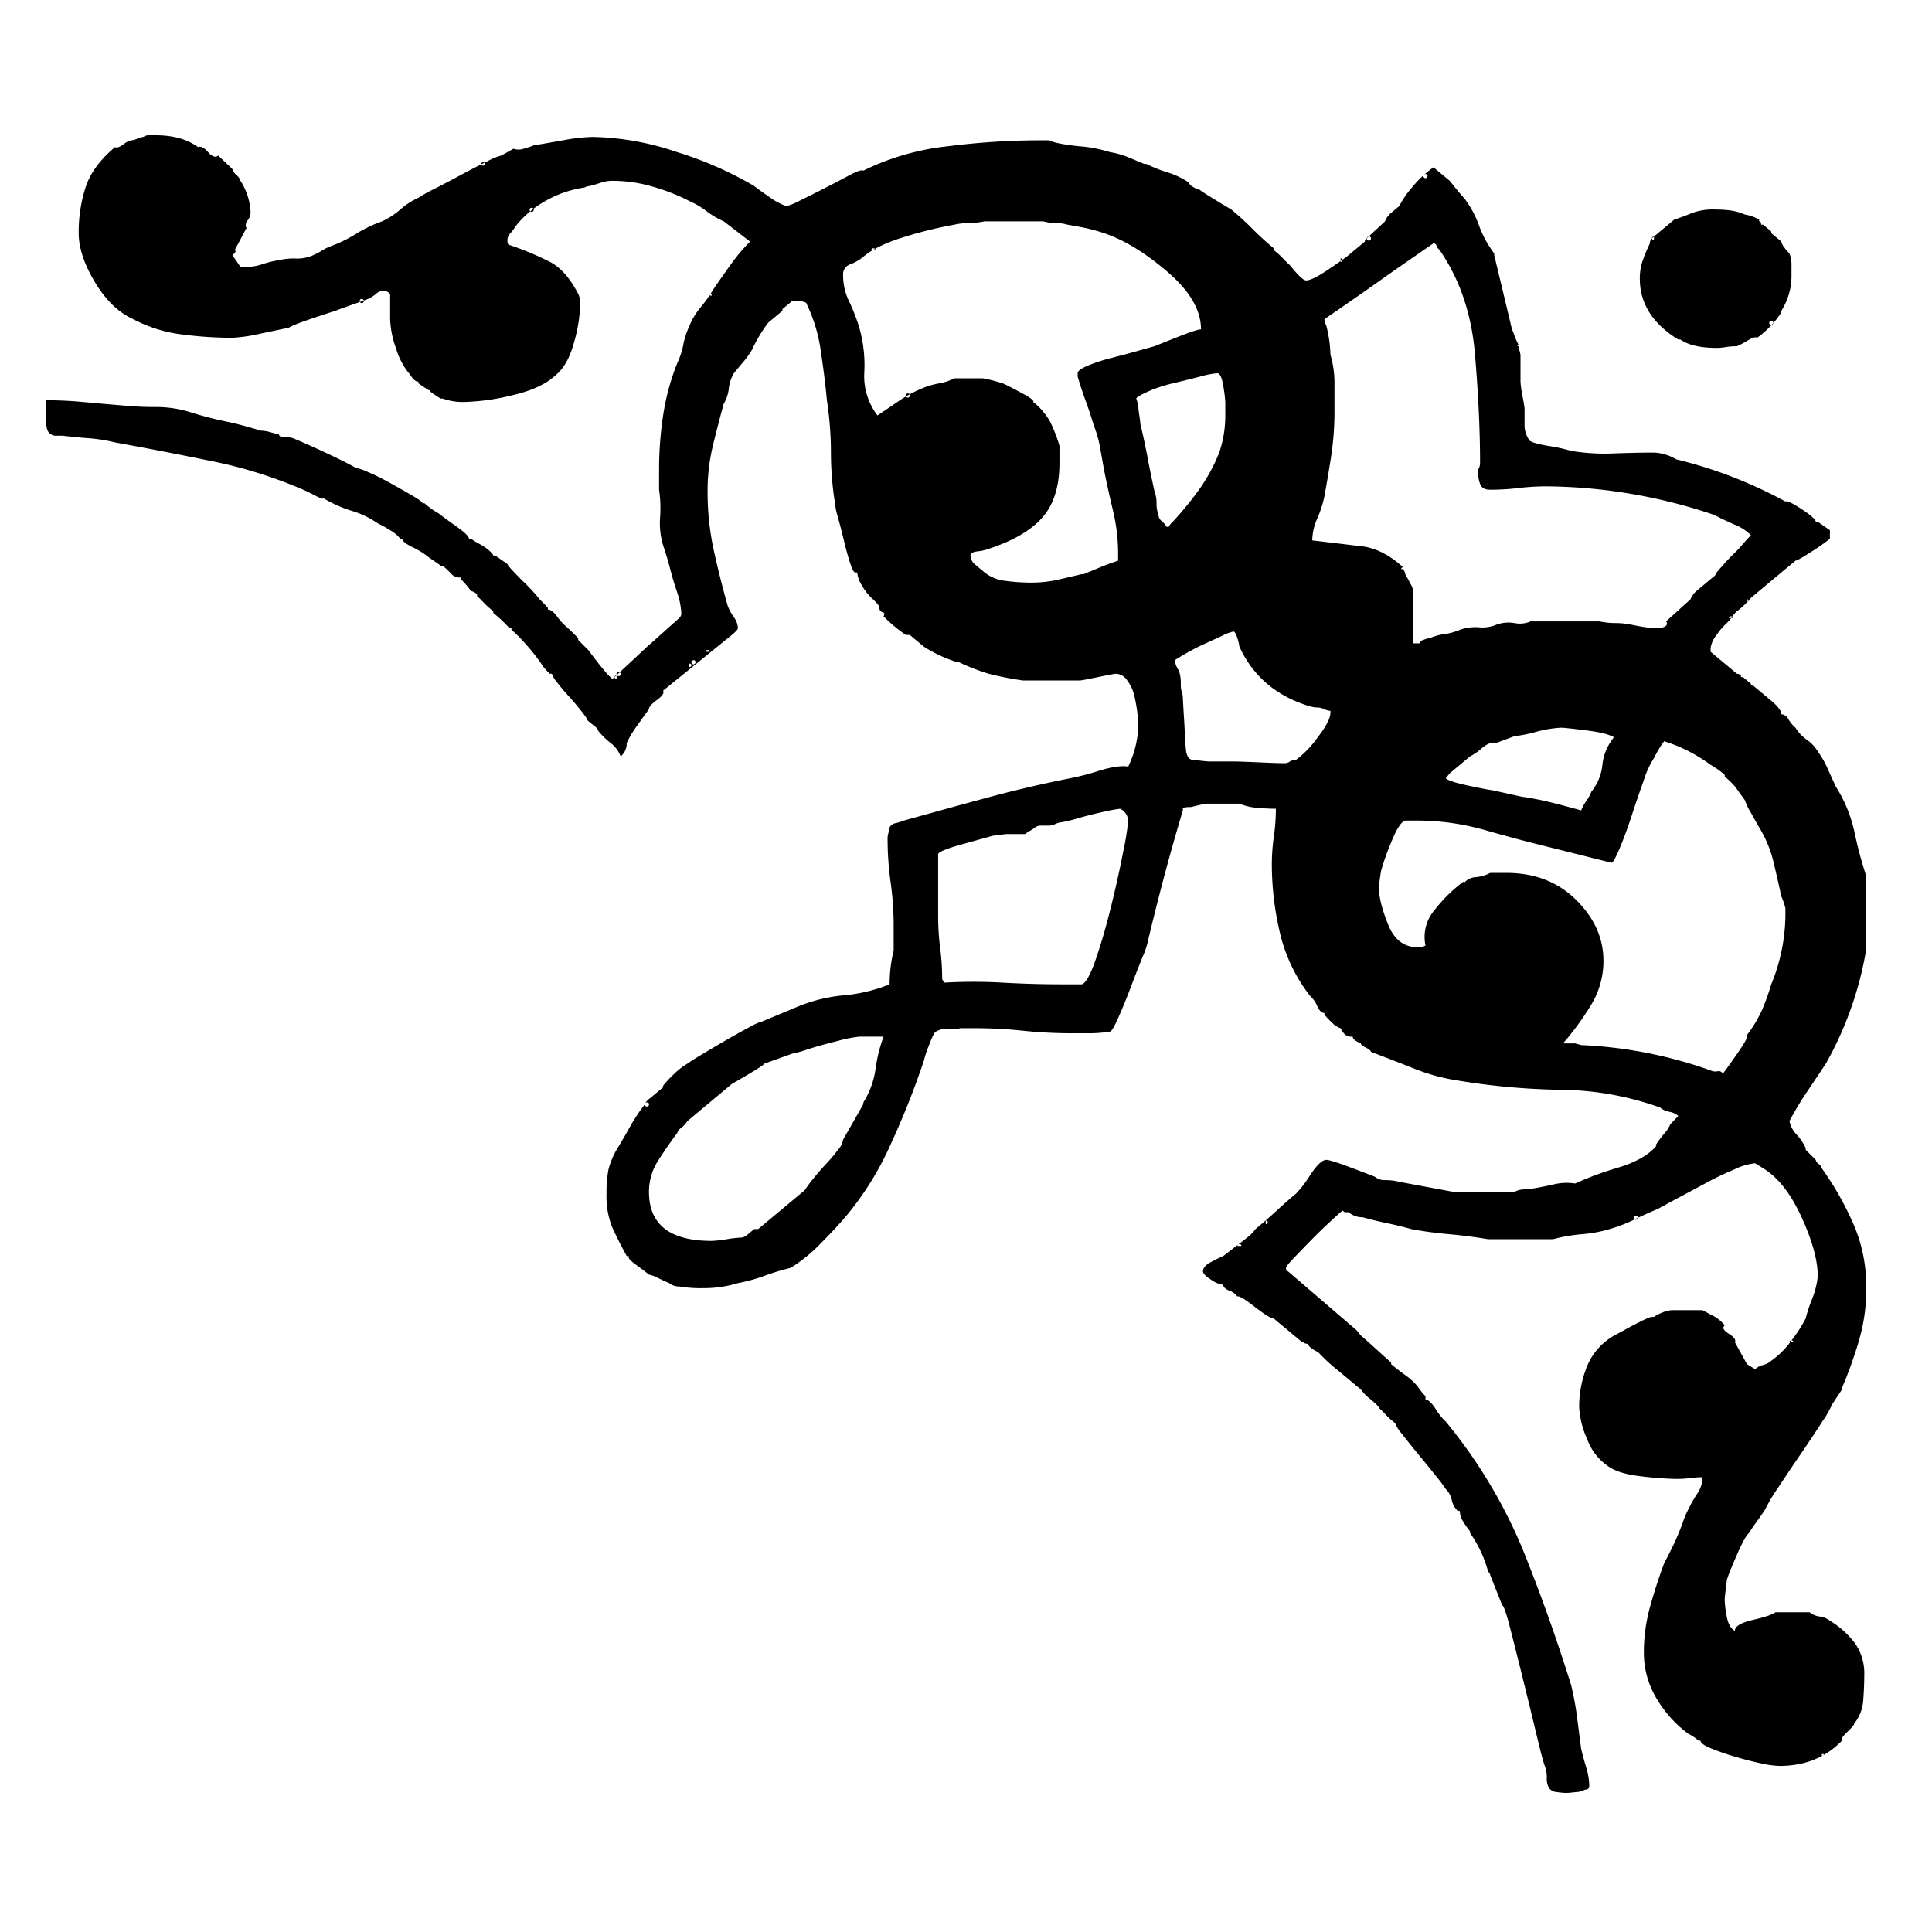 <svg xmlns="http://www.w3.org/2000/svg" width="500" height="500" viewBox="0 0 500 500">
  <defs>
    <style>
      .cls-1 {
        fill-rule: evenodd;
      }
    </style>
  </defs>
  <path class="cls-1" d="M388.8,415.505q0.525,0,2.094,6.119t3.4,13.542q1.833,7.422,3.4,13.978t2.094,7.863a8.284,8.284,0,0,1,.522,3.059,5.228,5.228,0,0,0,.522,2.623,2.724,2.724,0,0,0,2.094,1.092,20.121,20.121,0,0,0,2.1.217h0.522c0.346,0,1.131-.076,2.353-0.217a5.09,5.09,0,0,0,2.357-.659,0.857,0.857,0,0,0,1.045-.872,16.894,16.894,0,0,0-.786-4.8q-0.783-2.627-1.308-4.807-0.525-3.934-1.045-8.082a78.675,78.675,0,0,0-1.571-8.519q-5.757-18.346-12.558-35.167a130.375,130.375,0,0,0-19.887-32.983,15.647,15.647,0,0,1-2.62-3.276q-1.568-2.4-2.612-2.4v-0.876a19.288,19.288,0,0,1-2.094-2.62,16.653,16.653,0,0,0-3.142-2.839q-2.1-1.524-3.661-2.84V352.6q-1.049-.875-3.928-3.5t-3.924-3.5L351.12,344.3l-17.794-15.29c-0.349,0-.522-0.288-0.522-0.872q0-.438,2.089-2.623t4.447-4.584q2.357-2.4,4.714-4.587t2.879-2.624l0.522-.436,0.523,0.436h1.048a5.519,5.519,0,0,0,3.661,1.312q3.141,0.876,6.281,1.528t6.281,1.528q4.707,0.876,9.678,1.311t10.209,1.312h16.745a45.138,45.138,0,0,1,7.589-1.312,33.227,33.227,0,0,0,7.067-1.311,36.811,36.811,0,0,0,6.276-2.4q3.141-1.53,6.281-2.84,1.568-.876,5.232-2.839l7.326-3.932q3.665-1.968,7.33-3.5a16.178,16.178,0,0,1,5.232-1.532l2.093,1.312q5.757,3.5,9.946,12.67t4.187,15.29a21.878,21.878,0,0,1-1.571,6.115,38.464,38.464,0,0,0-1.571,4.807,36.879,36.879,0,0,1-3.665,5.679,22.111,22.111,0,0,1-5.232,5.24,4.833,4.833,0,0,1-2.094,1.1,4.816,4.816,0,0,0-2.093,1.092l-2.094-1.312-3.138-5.679q0.517-.876-1.572-2.184t-1.044-2.183a10.537,10.537,0,0,0-2.88-2.4q-1.308-.654-2.879-1.528h-7.848a7.132,7.132,0,0,0-2.62.656,9.2,9.2,0,0,0-2.089,1.088h-0.523q-1.049,0-8.9,4.371a16.165,16.165,0,0,0-7.852,8.3,28.052,28.052,0,0,0-2.093,10.487,22.918,22.918,0,0,0,2.093,8.518,14.478,14.478,0,0,0,5.759,7.207q2.616,1.752,8.37,2.4a83.856,83.856,0,0,0,8.9.656,26.589,26.589,0,0,0,3.665-.22,22.989,22.989,0,0,1,3.138-.22,7.382,7.382,0,0,1-1.308,4.155,33.789,33.789,0,0,0-2.353,4.148,18.94,18.94,0,0,0-1.312,3.059q-0.783,2.184-1.83,4.587t-3.138,6.332q-2.1,5.68-3.665,11.358a44.146,44.146,0,0,0-1.567,11.8,22.872,22.872,0,0,0,3.138,11.578,30.977,30.977,0,0,0,8.374,9.391,11.061,11.061,0,0,1,2.616,1.748h0.523q0,0.87,2.616,1.964a64.086,64.086,0,0,0,6.281,2.183q3.664,1.092,6.8,1.748a25.425,25.425,0,0,0,4.71.656q9.945,0,16.222-6.551-0.524-.444,1.308-2.184t1.835-2.187a10.863,10.863,0,0,0,2.352-6.116q0.26-3.5.264-6.551a13.483,13.483,0,0,0-2.357-8.083,22.916,22.916,0,0,0-6.54-5.9,5.111,5.111,0,0,0-2.62-1.088,5.043,5.043,0,0,1-2.612-1.1h-8.9q-1.049.875-5.759,1.967t-4.709,2.84q-1.574-.876-2.094-3.715a25.573,25.573,0,0,1-.522-4.152v-0.436q0-.432.259-2.4c0.173-1.311.263-2.111,0.263-2.4q0.519-1.746,2.616-6.552t3.143-5.682q0.518-.87,2.089-3.056t2.1-3.059a44.472,44.472,0,0,1,3.4-5.68q2.876-4.367,6.018-8.954t5.5-8.3a21.733,21.733,0,0,0,2.357-4.152l2.616-3.934V359.15a107.732,107.732,0,0,0,4.447-12.451A47.733,47.733,0,0,0,483,333.374a41.081,41.081,0,0,0-3.142-16.162,79.918,79.918,0,0,0-8.371-14.854,1.767,1.767,0,0,0-.785-1.092,1.729,1.729,0,0,1-.786-1.092l-2.616-2.623v-0.436a12.609,12.609,0,0,0-2.353-3.492,7.194,7.194,0,0,1-1.834-3.5,82.224,82.224,0,0,1,4.446-7.427q2.356-3.492,4.973-7.427A90.609,90.609,0,0,0,483,245.566V226.781a109.763,109.763,0,0,1-3.142-11.794,36.486,36.486,0,0,0-4.706-11.358q-1.048-2.184-2.1-4.588a25.041,25.041,0,0,0-2.612-4.587,10.277,10.277,0,0,0-2.883-3.059,10.119,10.119,0,0,1-2.875-3.06,8.429,8.429,0,0,1-1.831-2.18,2.218,2.218,0,0,0-1.834-1.312q0-1.308-2.616-3.495l-4.71-3.931h-0.522v-0.44l-2.094-1.744h-0.522v-0.44a1.676,1.676,0,0,0-1.049-.436l-6.8-5.679v-0.872a6.721,6.721,0,0,1,1.571-3.5,17.366,17.366,0,0,1,2.616-3.06,8.8,8.8,0,0,0,1.308-1.528,8.769,8.769,0,0,1,1.308-1.531,21.4,21.4,0,0,0,3.665-3.492l11.513-9.611q0.517,0,3.924-2.183a53.913,53.913,0,0,0,4.45-3.06l0.523-.439v-2.184l-3.139-2.184h-0.526q0-.87-3.665-3.275t-4.183-1.968A115.934,115.934,0,0,0,433.8,118.877a12.018,12.018,0,0,0-5.754-1.747q-4.715,0-10.469.219a54.092,54.092,0,0,1-10.99-.659,42.658,42.658,0,0,0-6.018-1.308q-4.972-.876-4.973-1.748a6.729,6.729,0,0,1-1.044-3.5v-4.368q0-.438-0.527-3.279a26.621,26.621,0,0,1-.522-3.712V91.79l-0.523-2.184c-0.349,0-.349-0.144,0-0.436a19.443,19.443,0,0,1-1.308-3.059,12.955,12.955,0,0,1-.785-2.62q-1.049-4.368-2.094-8.739T386.7,66.017v-0.44a26.975,26.975,0,0,1-3.924-7.207,26.972,26.972,0,0,0-3.924-7.207q-0.525-.438-3.665-4.371L371,43.3a26.222,26.222,0,0,0-5.232,4.807,25.6,25.6,0,0,0-3.66,5.243c-0.7.584-1.4,1.164-2.1,1.748a5.369,5.369,0,0,0-1.567,2.184l-4.71,4.368a1.19,1.19,0,0,0-.522.876l-4.188,3.5q-1.049.876-5.236,3.712t-5.754,2.84q-1.049,0-4.187-3.931a21.673,21.673,0,0,1-1.572-1.528c-0.7-.728-1.221-1.236-1.567-1.531l-1.049-.872V64.269q-3.14-2.622-5.5-5.023t-5.5-5.027q-7.33-4.368-8.37-5.243a3.472,3.472,0,0,1-1.576-.652,1.809,1.809,0,0,1-1.045-1.092,20.757,20.757,0,0,0-5.5-2.62,34.812,34.812,0,0,1-5.491-2.187h-0.526q-2.1-.87-4.188-1.744a21.455,21.455,0,0,0-4.709-1.315,34.707,34.707,0,0,0-8.112-1.528q-6.021-.654-7.588-1.528h-3.139a192.392,192.392,0,0,0-23.03,1.528,65.45,65.45,0,0,0-21.977,6.335q-0.524-.433-3.4,1.092t-6.281,3.276q-3.406,1.751-6.544,3.279a16.854,16.854,0,0,1-3.661,1.528,17.016,17.016,0,0,1-4.446-2.4q-2.882-1.967-3.924-2.84a94.916,94.916,0,0,0-19.892-8.738A71.393,71.393,0,0,0,153.3,35.434a47.483,47.483,0,0,0-7.589.876q-4.972.876-7.589,1.308a21.652,21.652,0,0,1-2.616.875,3.979,3.979,0,0,1-2.616,0l-3.138,1.748a16.767,16.767,0,0,0-3.665,1.528q-3.141,1.53-6.8,3.5t-7.067,3.715a33.981,33.981,0,0,0-3.924,2.184,19.237,19.237,0,0,0-4.709,3.056,19.346,19.346,0,0,1-4.71,3.059,35.033,35.033,0,0,0-6.807,3.279,34.869,34.869,0,0,1-6.8,3.272,14.979,14.979,0,0,0-2.1,1.1,14.732,14.732,0,0,1-2.09,1.092,9.959,9.959,0,0,1-4.71.872,16.282,16.282,0,0,0-4.187.436,26.354,26.354,0,0,0-4.451,1.092,13.2,13.2,0,0,1-4.446.656H62.241l-2.094-3.056c0.7-.584.954-0.948,0.782-1.092s-0.086-.508.263-1.092,0.782-1.384,1.308-2.4,0.958-1.82,1.308-2.4a1.694,1.694,0,0,1,.263-1.968,3.493,3.493,0,0,0,.786-1.964,16.261,16.261,0,0,0-2.616-8.3,3.238,3.238,0,0,0-1.049-1.528,3.2,3.2,0,0,1-1.045-1.528l-3.665-3.5q-1.049.876-2.616-.876T51.25,38.058Q47.061,35,40.26,35H38.689a2.424,2.424,0,0,0-1.571.436,4.611,4.611,0,0,0-1.571.44,4.593,4.593,0,0,1-1.567.436A5.283,5.283,0,0,0,31.885,37.4q-1.573,1.092-2.094.656Q24.035,42.863,22.2,48.324a37.578,37.578,0,0,0-1.83,12.014q0,5.681,4.187,12.67T34.5,82.615A36.431,36.431,0,0,0,47.063,86.55a102.516,102.516,0,0,0,13.084.872,42.382,42.382,0,0,0,7.326-1.092Q72.7,85.238,74.8,84.8q1.049-.87,12.035-4.368Q87.883,80,91.021,78.9t4.187-1.528A8.256,8.256,0,0,0,97.3,76.064a3.272,3.272,0,0,1,2.094-.876,3.072,3.072,0,0,1,1.572.876v6.551a24.6,24.6,0,0,0,1.567,7.647,18.326,18.326,0,0,0,3.665,6.771c0.7,1.167,1.394,1.748,2.093,1.748v0.436l2.616,1.748a0.43,0.43,0,0,1,.523.436,29.365,29.365,0,0,0,2.62,1.748h0.522a15.276,15.276,0,0,0,5.755.876,57.378,57.378,0,0,0,12.3-1.748q7.588-1.746,11.254-5.243,3.133-2.616,4.709-8.519a39.7,39.7,0,0,0,1.572-9.83,5.189,5.189,0,0,0-.527-2.62q-3.139-6.114-7.325-8.3a79.332,79.332,0,0,0-10.469-4.371c-0.349,0-.522-0.436-0.522-1.312a2.619,2.619,0,0,1,.786-1.744,11.547,11.547,0,0,0,1.308-1.748,25.321,25.321,0,0,1,7.325-6.335,28.29,28.29,0,0,1,10.469-3.715,4.619,4.619,0,0,1,1.571-.436q1.568-.433,2.875-0.872a9.035,9.035,0,0,1,2.879-.44A37.158,37.158,0,0,1,169,48.324a51.8,51.8,0,0,1,9.42,3.712,21.66,21.66,0,0,1,4.446,2.623,21.547,21.547,0,0,0,4.45,2.62l6.8,5.243a48.059,48.059,0,0,0-4.973,5.9q-2.357,3.276-4.447,6.332a37.5,37.5,0,0,1-3.4,4.807,17.629,17.629,0,0,0-2.879,4.8,20.207,20.207,0,0,0-1.572,4.807,20.355,20.355,0,0,1-1.567,4.8,60.81,60.81,0,0,0-3.665,13.546,94.084,94.084,0,0,0-1.044,13.978v5.243a33.35,33.35,0,0,1,.259,7.211,19.988,19.988,0,0,0,.785,7.2q1.05,3.06,1.831,6.119t1.834,6.115a20.429,20.429,0,0,1,1.045,5.243,1.613,1.613,0,0,1-.522,1.309l-7.326,6.554-0.527.436-8.892,8.3-0.527.436q-1.049-.434-6.281-7.427l-2.616-2.623v-0.436q-2.1-2.184-3.142-3.056a15.692,15.692,0,0,1-2.353-2.624q-1.308-1.744-2.353-1.747V157.32a29.647,29.647,0,0,0-2.093-2.184,45.416,45.416,0,0,0-4.451-4.807q-3.924-3.93-3.924-4.368l-3.138-2.183h-0.523c0-.289-0.526-0.872-1.571-1.748a16.361,16.361,0,0,0-2.094-1.308,14.966,14.966,0,0,1-2.093-1.315h-0.523q0-.872-3.4-3.276t-4.451-3.276a18.591,18.591,0,0,1-3.66-2.619h-0.527q0-.438-2.616-1.968t-5.758-3.275a58,58,0,0,0-5.755-2.84,14.2,14.2,0,0,0-3.138-1.092q-3.147-1.746-7.852-3.931t-7.848-3.5a4.846,4.846,0,0,0-2.616-.436c-1.049,0-1.571-.292-1.571-0.875a9.92,9.92,0,0,1-2.094-.437,10.291,10.291,0,0,0-2.616-.436q-5.763-1.746-9.16-2.4a94.354,94.354,0,0,1-9.156-2.4,29.687,29.687,0,0,0-8.9-1.311,85.589,85.589,0,0,1-8.9-.436q-5.232-.433-9.946-0.872T12,103.584V109.7q0,2.62,2.094,3.056h2.094q3.665,0.443,6.8.659a42.142,42.142,0,0,1,6.8,1.088q12.037,2.184,24.86,4.807a118.672,118.672,0,0,1,23.811,7.427q1.043,0.438,3.138,1.528t2.094,0.656a32.4,32.4,0,0,0,7.326,3.276,23.681,23.681,0,0,1,6.8,3.275,25.638,25.638,0,0,1,3.143,1.751,8.369,8.369,0,0,1,2.616,2.181h0.522c0,0.583.872,1.315,2.616,2.187a20.446,20.446,0,0,1,3.665,2.184c0.345,0.292.958,0.728,1.83,1.311s1.481,1.02,1.835,1.308h0.522a27.088,27.088,0,0,1,2.09,1.968,2.977,2.977,0,0,0,2.1,1.092h0.523v0.436a22.445,22.445,0,0,1,2.616,3.059,3.085,3.085,0,0,1,1.571.872v0.436c0.346,0.3.868,0.8,1.567,1.532a21.846,21.846,0,0,0,1.571,1.528l1.049,0.872v0.439a33.452,33.452,0,0,1,4.183,3.932h0.527V163a31.357,31.357,0,0,1,3.138,3.059q1.568,1.752,2.616,3.06c0.7,0.872,1.395,1.819,2.094,2.839a11.644,11.644,0,0,0,2.094,2.4h0.522a6.377,6.377,0,0,0,1.308,2.184,45.463,45.463,0,0,0,3.138,3.715,68.745,68.745,0,0,1,4.451,5.46,1.731,1.731,0,0,0,.786,1.091q0.783,0.66,1.308,1.092a2.447,2.447,0,0,1,1.048,1.312,22.3,22.3,0,0,0,3.139,3.059,7.667,7.667,0,0,1,2.616,3.492,4.32,4.32,0,0,0,1.571-3.492,28.513,28.513,0,0,1,2.616-4.371q1.567-2.184,3.138-4.367,0-.876,2.094-2.4c1.394-1.016,1.917-1.82,1.571-2.4l17.794-14.414c1.045-.873,1.571-1.456,1.571-1.748a5.118,5.118,0,0,0-1.049-2.84,14.73,14.73,0,0,1-1.567-2.839q-2.1-7.428-3.665-14.634a70.587,70.587,0,0,1-1.571-15.074,49.549,49.549,0,0,1,1.308-11.574q1.308-5.46,2.879-11.142a9.757,9.757,0,0,0,1.308-3.932,9.8,9.8,0,0,1,1.308-3.931q1.05-1.308,2.357-2.84a24.173,24.173,0,0,0,2.353-3.276,37.09,37.09,0,0,1,4.187-6.991l3.665-3.059V80l2.616-2.184h0.523a10.321,10.321,0,0,1,2.093.22c0.7,0.144,1.049.364,1.049,0.652a40.88,40.88,0,0,1,3.661,12.234q1.048,6.989,1.571,12.666a91.891,91.891,0,0,1,1.045,13.546,82.721,82.721,0,0,0,1.049,13.106,18.427,18.427,0,0,0,.781,3.711q0.785,2.844,1.571,6.119t1.572,5.679q0.783,2.4,1.308,2.4h0.522a7.472,7.472,0,0,0,1.308,3.5,12.375,12.375,0,0,0,2.357,3.059,14.548,14.548,0,0,1,1.308,1.312,2.514,2.514,0,0,1,.786,1.308,1.011,1.011,0,0,0,.785,1.092q0.785,0.22.259,1.091a41.632,41.632,0,0,0,5.759,4.808h1.045l3.664,3.055A35.862,35.862,0,0,0,247.5,171.3h0.522a53.772,53.772,0,0,0,7.848,3.063,79.454,79.454,0,0,0,8.9,1.744h14.656q0.517,0,4.709-.872t4.71-.876a3.657,3.657,0,0,1,2.879,1.748,10.65,10.65,0,0,1,1.831,3.931,39.787,39.787,0,0,1,.785,4.371c0.173,1.456.263,2.476,0.263,3.056a26.068,26.068,0,0,1-2.62,10.922q-2.616-.432-7.589,1.092a63.324,63.324,0,0,1-7.584,1.964q-11,2.19-21.459,5.027t-21.455,5.9a11.49,11.49,0,0,1-2.1.655,2.285,2.285,0,0,0-1.567,1.092,5.181,5.181,0,0,1-.264,1.312,5.165,5.165,0,0,0-.259,1.312,80.855,80.855,0,0,0,.786,11.578,81.563,81.563,0,0,1,.785,11.574V246a36.958,36.958,0,0,0-1.048,8.739,41.1,41.1,0,0,1-11.777,2.84,41.135,41.135,0,0,0-11.772,2.839l-4.713,1.968q-3.666,1.529-4.71,1.964a14.062,14.062,0,0,0-3.4,1.528q-2.874,1.529-6.276,3.5T181.3,273.09q-2.881,1.746-3.4,2.184a17.155,17.155,0,0,0-3.4,2.62,32.773,32.773,0,0,0-2.88,3.059v0.436l-1.044.872-2.357,1.968a3.262,3.262,0,0,0-1.308,1.528,46.946,46.946,0,0,0-3.665,5.462q-1.049,1.968-3.139,5.46a20.654,20.654,0,0,0-2.616,5.9,30.839,30.839,0,0,0-.522,6.335,21.545,21.545,0,0,0,1.308,8.3q1.308,3.058,3.924,7.863h0.522v0.436q0,0.442,2.094,1.967t3.138,2.4a7.88,7.88,0,0,1,2.357.875q1.827,0.876,2.88,1.308a3.925,3.925,0,0,0,2.616.873,33.283,33.283,0,0,0,6.28.436,29.653,29.653,0,0,0,8.9-1.309,41.606,41.606,0,0,0,7.063-1.964,62.8,62.8,0,0,1,6.544-1.967,39.653,39.653,0,0,0,7.585-6.115q3.924-3.936,6.544-6.991a79.687,79.687,0,0,0,12.035-19.441,211.736,211.736,0,0,0,8.374-21.189,26.378,26.378,0,0,1,1.308-3.931q1.308-3.492,1.831-3.5a4.958,4.958,0,0,1,3.138-.652,7.694,7.694,0,0,0,3.143-.22h3.665a121.124,121.124,0,0,1,12.557.656,121.229,121.229,0,0,0,12.562.652h4.71a31.629,31.629,0,0,0,5.232-.436q0.523,0,2.093-3.492t3.139-7.646q1.566-4.152,3.142-8.083a21.058,21.058,0,0,0,1.571-4.807q2.092-8.734,4.188-16.6t4.709-16.6v-0.436c0-.292.695-0.44,2.094-0.44l3.661-.872h8.9a15.416,15.416,0,0,0,4.709,1.092c1.744,0.148,3.311.22,4.71,0.22a52.1,52.1,0,0,1-.523,7.207,51.62,51.62,0,0,0-.522,7.207,77.317,77.317,0,0,0,2.094,17.693,42.081,42.081,0,0,0,7.848,16.382,7.183,7.183,0,0,1,1.83,2.623c0.522,1.168,1.135,1.748,1.835,1.748V262.6a26.673,26.673,0,0,0,2.093,2.184,4.984,4.984,0,0,0,2.094,1.311q1.043,2.184,2.616,2.184h0.522c0,0.584.695,1.164,2.094,1.748q0,0.438,1.308,1.092t1.308,1.091q5.755,2.184,11.254,4.368a51.13,51.13,0,0,0,11.249,3.059,179.1,179.1,0,0,0,26.691,2.4,78.286,78.286,0,0,1,25.642,4.587,4.854,4.854,0,0,0,2.357,1.092,4.851,4.851,0,0,1,2.356,1.092L432.237,291a7.564,7.564,0,0,1-1.571,2.4,29.458,29.458,0,0,0-2.094,2.84v0.436q-3.141,3.5-9.683,5.463a85.6,85.6,0,0,0-11.249,4.147,14.193,14.193,0,0,0-5.5.22q-2.881.66-5.5,1.092c-0.349,0-1.135.076-2.357,0.22a5.079,5.079,0,0,0-2.352.652h-15.7l-14.129-2.62a13.9,13.9,0,0,0-3.665-.436,3.932,3.932,0,0,1-2.616-.875q-1.05-.433-6.281-2.4t-6.281-1.968q-1.573,0-4.187,3.932a28.063,28.063,0,0,1-3.661,4.807q-2.616,2.184-4.973,4.367t-5.5,4.8a13.4,13.4,0,0,1-1.571,1.748l-6.8,5.243q-1.048.436-3.138,1.528c-1.4.727-2.094,1.531-2.094,2.4,0,0.584.695,1.315,2.094,2.187a6.945,6.945,0,0,0,3.138,1.308q0,0.876,1.572,1.528a4.28,4.28,0,0,1,2.093,1.532q0.519-.438,4.447,2.62t4.972,3.059l7.326,6.115h0.527c0,0.292.345,0.436,1.044,0.436q0,0.876,2.616,2.184a49.029,49.029,0,0,0,5.5,5.027q4.447,3.712,5.5,4.584a12.939,12.939,0,0,0,2.616,2.623q2.091,1.75,2.093,2.184,0.519,0.437,1.568,1.528a21.728,21.728,0,0,0,1.575,1.531l1.045,0.872a10.221,10.221,0,0,0,1.83,2.84q1.833,2.4,4.187,5.243t4.451,5.463a43.194,43.194,0,0,1,2.616,3.492,5.432,5.432,0,0,1,1.567,2.843,5.38,5.38,0,0,0,1.571,2.836h0.523a5.037,5.037,0,0,0,.785,2.623,23.672,23.672,0,0,0,1.835,2.62v0.436a31.493,31.493,0,0,1,4.709,10.047,1.216,1.216,0,0,1,.523.875h0Zm82.688,38.882a0.43,0.43,0,0,0,.522-0.436h-0.522v0.436Zm-7.326-107.032h-1.048a0.43,0.43,0,0,1,.526-0.436h0a0.43,0.43,0,0,1,.522.436h0Zm-142.872-24.9h-1.045a0.429,0.429,0,0,1,.523-0.44h0a0.431,0.431,0,0,1,.522.44h0Zm-150.98-22.061q2.358-3.714,4.973-7.211a2.435,2.435,0,0,1,1.045-1.308,7.08,7.08,0,0,0,1.571-1.747l11.513-9.615q8.373-4.8,8.375-5.239l7.325-2.623a25.612,25.612,0,0,0,3.924-1.092q3.4-1.092,7.848-2.184a34.643,34.643,0,0,1,5.5-1.092h6.276a40.137,40.137,0,0,0-2.093,8.519,22.013,22.013,0,0,1-3.139,8.518v0.437l-5.232,9.174a5.3,5.3,0,0,1-1.308,2.623,46.073,46.073,0,0,1-3.142,3.712q-1.833,1.968-3.4,3.932a31.336,31.336,0,0,0-2.093,2.839l-12.036,10.047h-1.044l-1.576,1.315a3.043,3.043,0,0,1-1.567.872,32.369,32.369,0,0,0-3.924.436,31.7,31.7,0,0,1-3.924.436q-16.227,0-16.227-12.67h0A14.787,14.787,0,0,1,170.307,300.394ZM327.568,315.9a0.445,0.445,0,1,1,0,.876V315.9Zm96.294-.872a0.533,0.533,0,1,1-.522-0.436,0.428,0.428,0,0,1,.522.436h0ZM167.95,285.757a0.53,0.53,0,1,1-.522-0.437,0.428,0.428,0,0,1,.522.437h0ZM404.5,270.031a70.439,70.439,0,0,0,7.326-10.047,21.716,21.716,0,0,0,3.142-11.362q0-8.735-7.066-15.726t-18.053-6.99h-4.187A9.473,9.473,0,0,1,381.994,227a4.381,4.381,0,0,0-3.138,1.528v-0.436a38.043,38.043,0,0,0-7.589,7.427,10.675,10.675,0,0,0-2.353,9.171,3.468,3.468,0,0,1-2.094.439q-5.238,0-7.593-5.9t-2.353-9.39V229.4q0-.432.523-3.931a63.253,63.253,0,0,1,2.62-7.427q2.091-5.244,3.661-5.679h2.616a64.29,64.29,0,0,1,17.794,2.4q8.371,2.406,17.271,4.587l15.7,3.932q0.519,0,2.094-3.712t3.138-8.519q1.568-4.8,3.138-9.174a22.81,22.81,0,0,1,2.621-5.679,28.513,28.513,0,0,1,2.616-4.371,40.41,40.41,0,0,1,12.035,6.118,18.729,18.729,0,0,1,3.665,2.62v0.436a17.72,17.72,0,0,1,2.875,2.84q0.783,1.092,2.357,3.276a14.653,14.653,0,0,0,1.571,3.279q1.567,2.842,2.094,3.711a31.193,31.193,0,0,1,3.66,8.739q1.05,4.367,2.094,9.174a16.052,16.052,0,0,1,1.049,3.056v0.876a48.064,48.064,0,0,1-3.665,18.785,61.929,61.929,0,0,1-2.353,6.555,32.416,32.416,0,0,1-3.928,6.551q0.525,0.438-2.353,4.587t-3.924,5.46a1.118,1.118,0,0,0-1.312-.653,2.81,2.81,0,0,1-1.83-.219,114.532,114.532,0,0,0-33.494-6.555l-1.567-.436H404.5Zm-160.662-16.6a65.314,65.314,0,0,0-.522-8.079,64.423,64.423,0,0,1-.523-8.086V221.1q0-.876,6.277-2.62t7.852-2.187c2.09-.288,3.311-0.436,3.665-0.436h4.71a8.411,8.411,0,0,1,1.308-.872,8.609,8.609,0,0,0,1.308-.876,2.4,2.4,0,0,1,1.567-.436h2.094a4.584,4.584,0,0,0,1.571-.436,4.6,4.6,0,0,1,1.571-.439,35.841,35.841,0,0,0,4.446-1.092q3.924-1.092,7.063-1.744a32.508,32.508,0,0,1,3.669-.656,3.69,3.69,0,0,1,2.089,3.056,70.578,70.578,0,0,1-1.308,8.082q-1.308,6.773-3.138,14.2T283.61,248.19q-2.1,6.119-3.665,6.551h-5.232q-7.329,0-15.178-.436a131.562,131.562,0,0,0-15.178,0h0ZM386.181,204.5q-0.523,0-5.758-1.092t-6.277-1.968l1.045-1.308,5.236-4.371a14.577,14.577,0,0,0,3.138-2.184q2.092-1.746,3.665-1.308l4.71-1.747a34.724,34.724,0,0,0,5.491-1.092,30.91,30.91,0,0,1,6.544-1.1q1.048,0,6.281.656t6.8,1.532a0.429,0.429,0,0,1,.522.436,13.352,13.352,0,0,0-2.879,6.99,13.328,13.328,0,0,1-2.875,6.988,11.506,11.506,0,0,1-1.312,2.4,11.393,11.393,0,0,0-1.308,2.4q-7.848-2.184-11.25-2.84t-3.924-.656h0ZM304.02,170.862a64.352,64.352,0,0,1,7.062-3.932q2.876-1.308,5.232-2.4a11.3,11.3,0,0,1,2.883-1.092c0.346,0,.7.584,1.045,1.748a11.539,11.539,0,0,1,.523,2.183q5.232,11.362,17.793,15.29a9.794,9.794,0,0,0,2.094.44h0.522a4.657,4.657,0,0,1,1.567.436,4.582,4.582,0,0,0,1.576.436V184.4q0,2.189-3.4,6.555a25.541,25.541,0,0,1-5.5,5.679,2.412,2.412,0,0,0-1.571.436,2.4,2.4,0,0,1-1.572.436h-0.522q-1.048,0-6.018-.216t-6.017-.22h-6.8q-0.531,0-4.188-.436c-1.049,0-1.661-.944-1.834-2.84s-0.259-3.131-.259-3.715-0.091-2.252-.264-5.02-0.259-4.443-.259-5.027a8.121,8.121,0,0,1-.526-3.059,9.656,9.656,0,0,0-.523-3.492,5.923,5.923,0,0,1-1.044-2.623h0Zm-144.44,4.807a0.445,0.445,0,1,1,0-.876v0.876Zm0-1.312a0.531,0.531,0,1,0,.522-0.436,0.427,0.427,0,0,0-.522.436h0Zm18.839-2.62a0.444,0.444,0,1,1,0,.873v-0.873Zm1.571-.439a0.533,0.533,0,1,1-.523-0.436,0.429,0.429,0,0,1,.523.436h0Zm3.661-2.62h-1.045a0.428,0.428,0,0,1,.522-0.436h0a0.43,0.43,0,0,1,.523.436h0Zm168.777-27.3q-5.5-.654-12.821-1.528a14.529,14.529,0,0,1,1.308-5.679,29.133,29.133,0,0,0,1.831-5.679q1.043-5.676,1.83-10.922a77.038,77.038,0,0,0,.786-11.359v-6.99a25.868,25.868,0,0,0-1.045-7.427,32.747,32.747,0,0,0-1.049-7.427,6.08,6.08,0,0,1-.522-1.748q8.9-6.113,14.128-9.827T371,62.958a0.856,0.856,0,0,1,.786.656,2.644,2.644,0,0,0,.786,1.092q7.848,11.362,9.16,27.088t1.308,27.956a2.621,2.621,0,0,1-.263,1.312,2.618,2.618,0,0,0-.26,1.308,8.79,8.79,0,0,0,.523,2.843q0.517,1.53,2.616,1.528a61.631,61.631,0,0,0,7.325-.436,61.665,61.665,0,0,1,7.326-.439,138.429,138.429,0,0,1,43.44,7.426q1.566,0.876,4.968,2.4a12.55,12.55,0,0,1,4.451,2.84,19.61,19.61,0,0,0-1.835,1.967q-1.308,1.53-2.879,3.059t-4.183,4.584a2.44,2.44,0,0,1-1.049,1.312q-1.049.876-1.567,1.311-1.049.876-2.357,1.964a6.087,6.087,0,0,0-1.83,2.4l-6.281,5.679a0.826,0.826,0,0,1-.263,1.312,3.688,3.688,0,0,1-1.831.436,22.994,22.994,0,0,1-3.138-.216q-1.574-.218-3.665-0.656a20.428,20.428,0,0,0-4.187-.44,20.357,20.357,0,0,1-4.187-.436h-17.79a6.945,6.945,0,0,1-4.187.436,9.076,9.076,0,0,0-4.71.436,9.188,9.188,0,0,1-4.45.66,12.151,12.151,0,0,0-4.973.652,14.69,14.69,0,0,1-3.924,1.092,14.9,14.9,0,0,0-3.924,1.092,4.611,4.611,0,0,0-1.572.439,1.362,1.362,0,0,0-1.044.872h-1.572V152.952a6.344,6.344,0,0,0-.785-1.967q-0.79-1.526-1.308-2.4a3.028,3.028,0,0,0-.523-1.308h-0.522a0.428,0.428,0,0,1,.522-0.439h0Q357.923,142.033,352.428,141.374ZM447.41,159.94h1.049a0.43,0.43,0,0,0-.522-0.437h0a0.431,0.431,0,0,0-.527.437h0Zm4.71-4.368h0.527a0.432,0.432,0,0,0-.527-0.436h0v0.436ZM252.991,142.686a11.044,11.044,0,0,0,2.879-.656q9.422-3.06,13.87-8.083t4.451-14.2v-4.367a38.7,38.7,0,0,0-2.357-6.115,17,17,0,0,0-4.447-5.243q0.519-.438-3.142-2.4t-4.71-2.4A40.053,40.053,0,0,0,254.3,97.9h-7.33a12.768,12.768,0,0,1-3.924,1.312,21.777,21.777,0,0,0-4.446,1.312,33.532,33.532,0,0,0-6.022,3.279q-2.874,1.968-5.491,3.712a16.69,16.69,0,0,1-3.406-11.142,35.249,35.249,0,0,0-1.3-11.578,47.039,47.039,0,0,0-2.621-6.768,15.539,15.539,0,0,1-1.567-6.775,2.7,2.7,0,0,1,1.831-2.84,11.219,11.219,0,0,0,3.4-1.964q3.666-3.059,10.991-5.243a106.841,106.841,0,0,1,12.557-3.059,18.442,18.442,0,0,1,3.665-.436,20.445,20.445,0,0,0,4.188-.436H270a11.615,11.615,0,0,0,3.139.436,11.765,11.765,0,0,1,3.138.436q2.616,0.443,4.71.876a42.751,42.751,0,0,1,4.714,1.312q7.848,2.622,16.481,10.047t8.638,14.854q-1.048,0-6.022,1.968t-6.017,2.4l-4.71,1.312q-3.141.876-6.54,1.748a44.366,44.366,0,0,0-6.018,1.964Q278.9,95.721,278.9,96.6v0.872q1.043,3.5,2.09,6.335t2.093,6.335a28.645,28.645,0,0,1,1.572,5.459q0.518,2.844,1.049,5.9,1.042,5.244,2.352,10.706a47.659,47.659,0,0,1,1.308,11.139v1.747q-2.616.876-4.709,1.748t-4.188,1.744h-0.522q-3.664.876-6.544,1.532a32.247,32.247,0,0,1-7.062.655,47.7,47.7,0,0,1-6.018-.436,10.411,10.411,0,0,1-5.5-2.187q-1.05-.87-2.357-1.964a3.124,3.124,0,0,1-1.308-2.4h0C251.161,143.194,251.769,142.83,252.991,142.686ZM296.953,101.4a36.023,36.023,0,0,1,6.54-2.184q3.664-.876,7.067-1.748a23.545,23.545,0,0,1,4.45-.876q1.043,0,1.567,3.276a36.657,36.657,0,0,1,.527,4.152v3.055a29.707,29.707,0,0,1-1.571,10.051,45.035,45.035,0,0,1-5.237,9.61,84.836,84.836,0,0,1-6.8,8.3,4.994,4.994,0,0,0-1.049,1.312h-0.522a5.986,5.986,0,0,0-1.308-1.528,1.942,1.942,0,0,1-.786-1.532,8.181,8.181,0,0,1-.522-3.055,8.232,8.232,0,0,0-.526-3.06q-1.05-4.8-1.831-8.955t-1.83-8.518c0-.292-0.091-1.02-0.263-2.184a21.266,21.266,0,0,1-.26-2.187,11.3,11.3,0,0,0-.526-2.184h0C294.074,102.86,295.032,102.276,296.953,101.4Zm-61.492.872a0.531,0.531,0,1,1-.523-0.436,0.429,0.429,0,0,1,.523.436h0ZM434.853,87.858q3.133,2.184,9.419,2.184a14.581,14.581,0,0,0,2.353-.216,17.7,17.7,0,0,1,2.879-.22,24.121,24.121,0,0,0,2.879-1.528c1.218-.728,2-0.944,2.357-0.656a24.993,24.993,0,0,0,6.277-6.555V80.431a16.881,16.881,0,0,0,2.62-8.735V68.637a8.226,8.226,0,0,0-.526-3.059A8.479,8.479,0,0,1,461.8,64.05a3.44,3.44,0,0,1-.786-1.528L458.4,60.338V59.9l-2.094-1.748h-0.522c0-.58-0.177-0.872-0.522-0.872V56.843a10.216,10.216,0,0,0-3.665-1.312,14.789,14.789,0,0,0-3.924-1.092,33.518,33.518,0,0,0-3.924-.22,15.306,15.306,0,0,0-5.759.876q-2.1.876-4.709,1.748l-5.755,4.8L427,62.522v0.436a45.825,45.825,0,0,0-1.831,4.368,14.06,14.06,0,0,0-.785,4.807q0,9.611,9.945,15.726h0.523Zm24.07-4.367a0.53,0.53,0,1,1-.522-0.436,0.428,0.428,0,0,1,.522.436h0ZM93.115,77.812a0.533,0.533,0,1,0,.526-0.436,0.428,0.428,0,0,0-.526.436h0ZM184.177,76.5h-0.526a0.429,0.429,0,0,1,.526-0.436h0V76.5Zm162.756-8.739a0.443,0.443,0,1,0,0-.872v0.872ZM226.564,64.706h-1.045a0.428,0.428,0,0,1,.522-0.436h0a0.43,0.43,0,0,1,.523.436h0Zm128.217-3.059a0.531,0.531,0,1,1-.523-0.436,0.429,0.429,0,0,1,.523.436h0Zm73.269,0.436a0.443,0.443,0,1,1,0-.872v0.872ZM137.077,54.219a0.53,0.53,0,1,0,.522-0.436,0.426,0.426,0,0,0-.522.436h0Zm232.359-8.735a0.533,0.533,0,1,1-.522-0.439,0.428,0.428,0,0,1,.522.439h0ZM124.515,42.425a0.533,0.533,0,0,0,1.049,0,0.533,0.533,0,0,0-1.049,0h0Z"/>
</svg>
